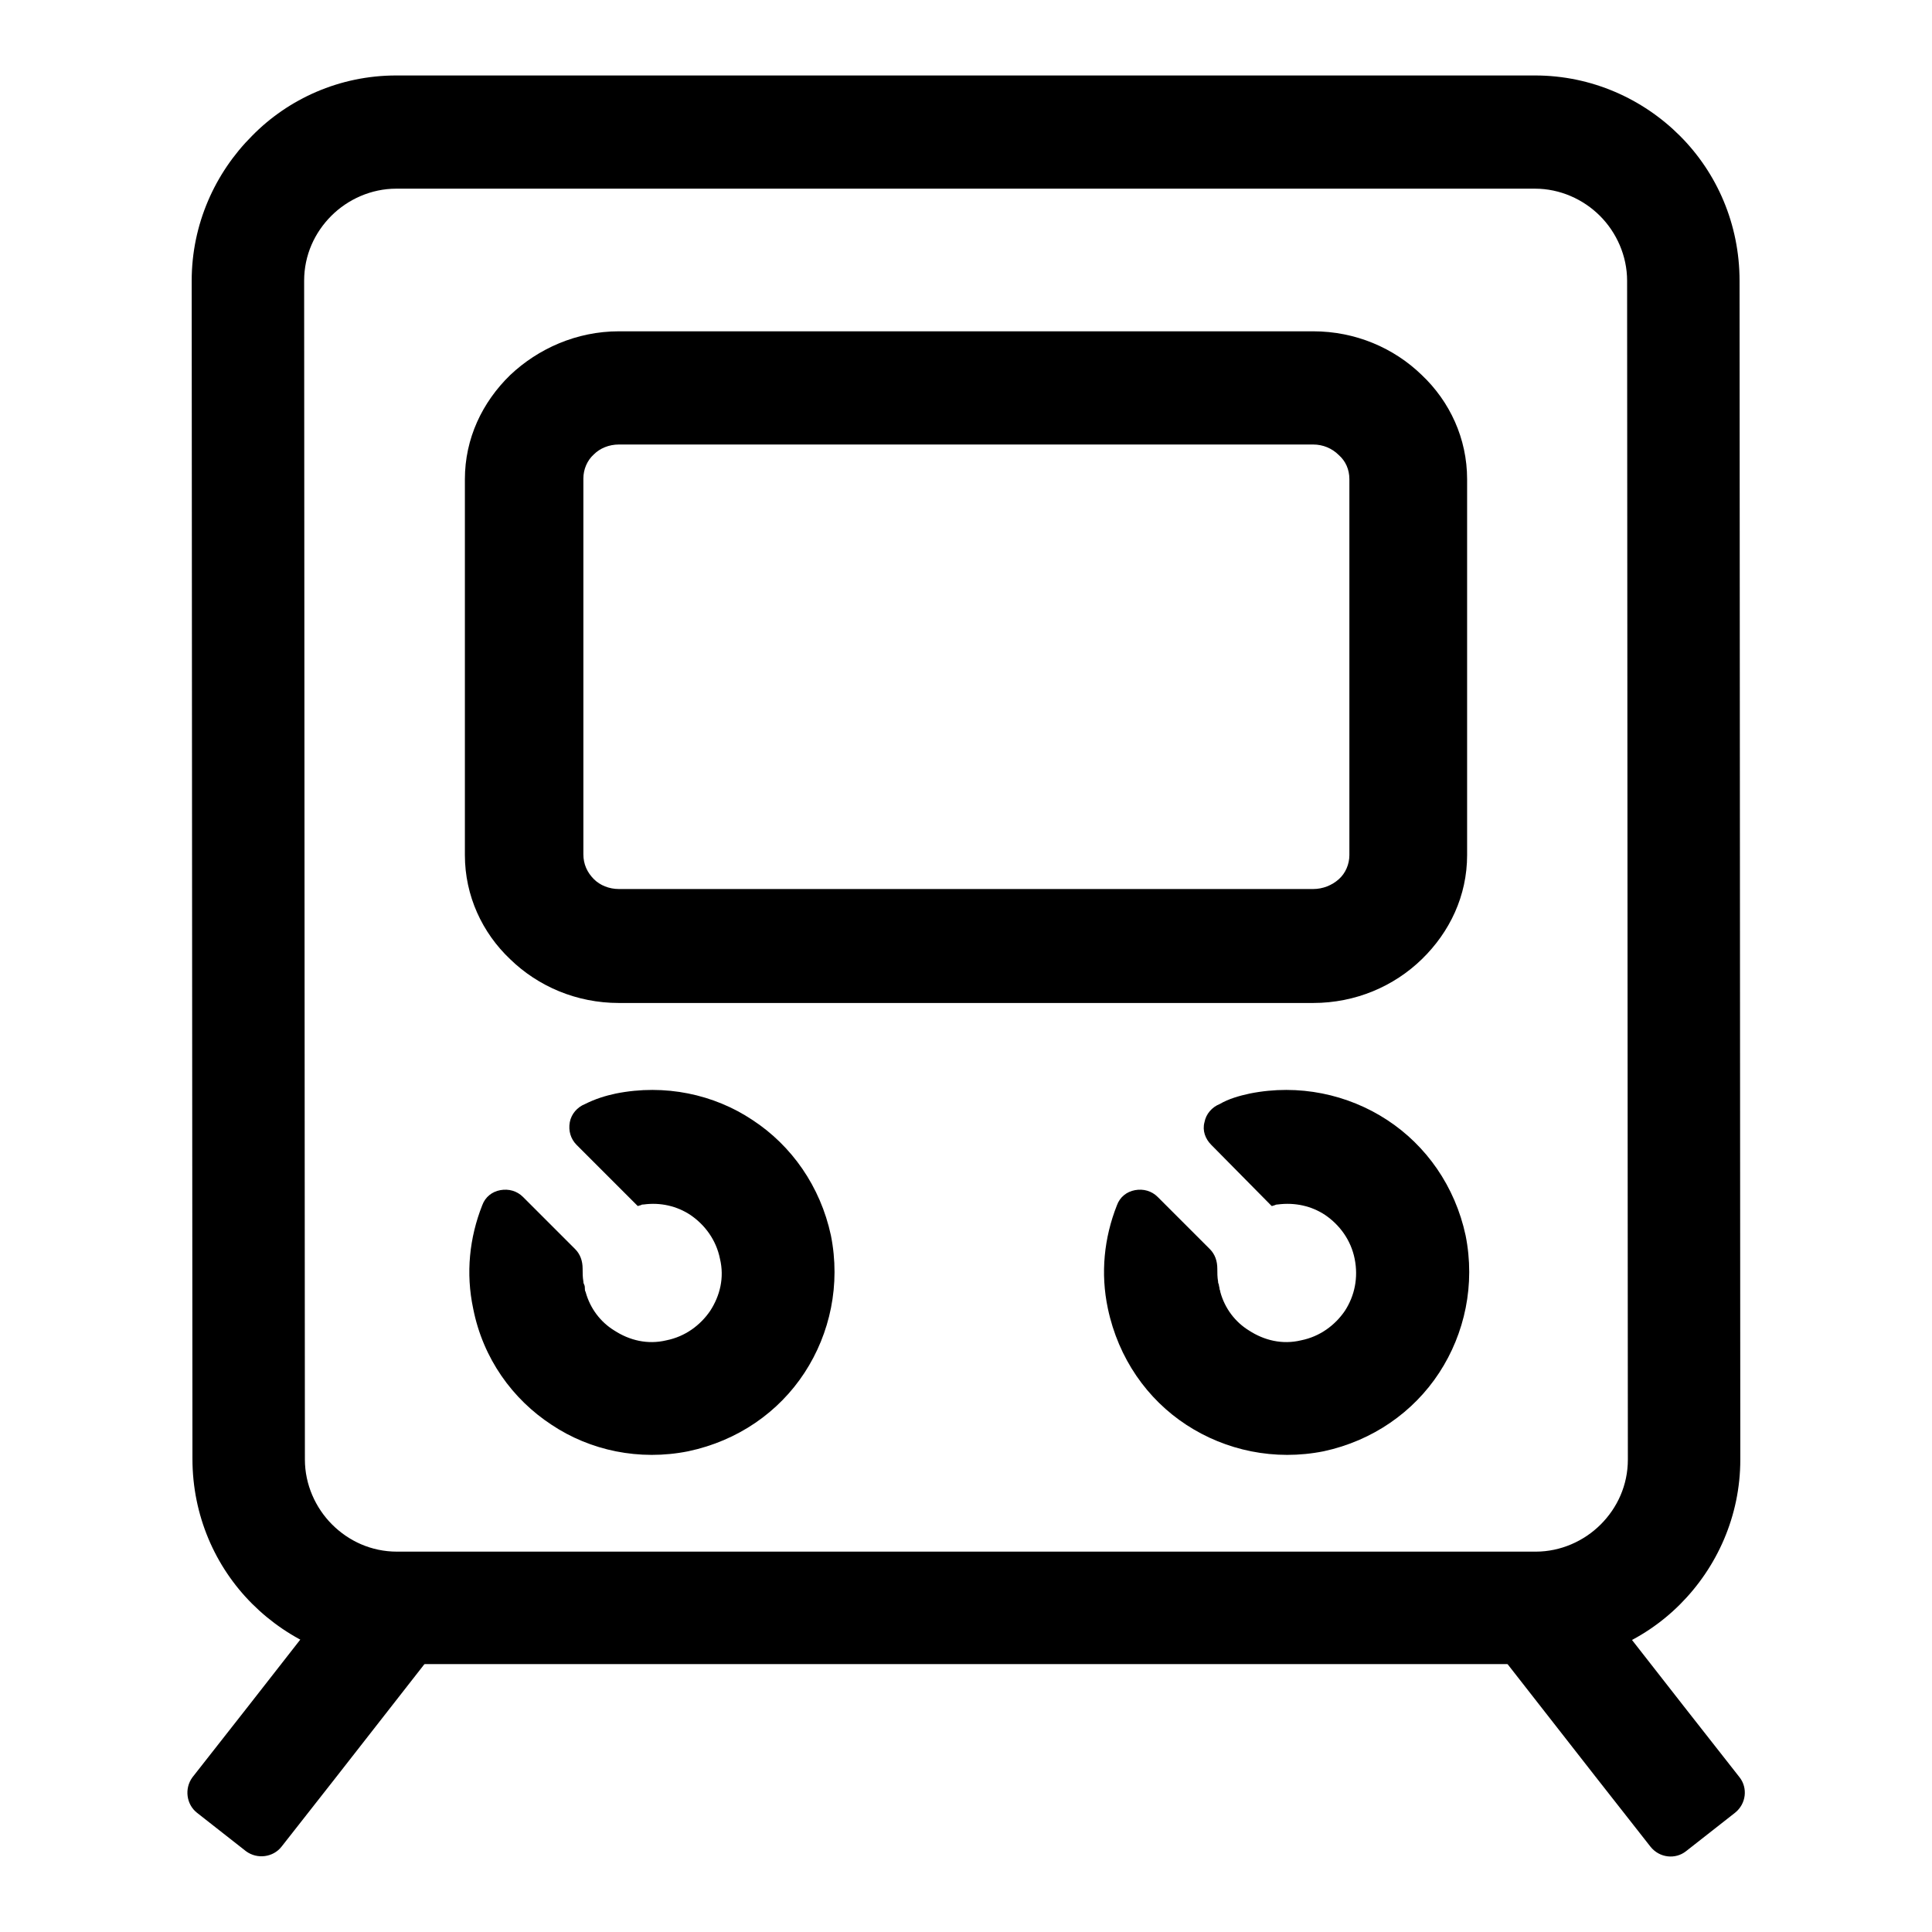 <?xml version="1.0" encoding="utf-8"?>
<!-- Svg Vector Icons : http://www.onlinewebfonts.com/icon -->
<!DOCTYPE svg PUBLIC "-//W3C//DTD SVG 1.1//EN" "http://www.w3.org/Graphics/SVG/1.1/DTD/svg11.dtd">
<svg version="1.1" xmlns="http://www.w3.org/2000/svg" xmlns:xlink="http://www.w3.org/1999/xlink" x="0px" y="0px" viewBox="0 0 256 256" enable-background="new 0 0 256 256" xml:space="preserve">
<g> <path fill="#000000" d="M52.5,10h150.9c7.5,0,14.3,3.1,19.2,8c4.9,4.9,7.9,11.7,7.9,19.2l0.1,156.2h0c0,7.5-3.1,14.3-8,19.2 c-4.9,4.9-11.7,7.9-19.2,7.9v0H52.6c-7.5,0-14.3-3.1-19.2-8c-4.9-4.9-7.9-11.7-7.9-19.2L25.4,37.2h0v0c0-7.5,3.1-14.3,8-19.2 C38.2,13.1,45,10,52.5,10L52.5,10z M203.4,25H52.5v0c-3.3,0-6.4,1.4-8.6,3.6c-2.2,2.2-3.6,5.2-3.6,8.6v0h0l0.1,156.2 c0,3.3,1.4,6.4,3.6,8.6c2.2,2.2,5.2,3.6,8.6,3.6h150.9v0c3.3,0,6.4-1.4,8.6-3.6c2.2-2.2,3.6-5.2,3.6-8.6h0l-0.1-156.2 c0-3.3-1.4-6.4-3.6-8.6C209.8,26.4,206.7,25,203.4,25z"/> <path fill="#000000" d="M82,43.9h92c5.6,0,10.7,2.2,14.4,5.8c3.7,3.5,6,8.4,6,13.8v49.8c0,5.4-2.3,10.2-6,13.8 c-3.7,3.6-8.8,5.8-14.4,5.8H82c-5.6,0-10.7-2.2-14.4-5.8c-3.7-3.5-6-8.4-6-13.8V63.5c0-5.4,2.3-10.2,6-13.8 C71.3,46.2,76.4,43.9,82,43.9z M174,58.9H82c-1.3,0-2.5,0.5-3.3,1.3c-0.9,0.8-1.4,2-1.4,3.2v49.8c0,1.3,0.5,2.4,1.4,3.3 c0.8,0.8,2,1.3,3.3,1.3h92c1.3,0,2.5-0.5,3.4-1.3c0.9-0.8,1.4-2,1.4-3.2V63.5c0-1.3-0.5-2.4-1.4-3.2 C176.5,59.4,175.3,58.9,174,58.9z M56.4,220.3l-11.8,15.1l-7.3,9.3c-1.1,1.4-3.2,1.7-4.7,0.6l-6.5-5.1c-1.4-1.1-1.7-3.2-0.6-4.7 l7.3-9.3l11.8-15.1c1.1-1.4,3.2-1.7,4.7-0.6l6.5,5.1C57.3,216.8,57.5,218.9,56.4,220.3z M211.4,211.1l11.8,15.1l7.3,9.3 c1.1,1.4,0.9,3.5-0.6,4.7l-6.5,5.1c-1.4,1.1-3.5,0.9-4.7-0.6l-7.3-9.3l-11.8-15.1c-1.1-1.5-0.9-3.6,0.6-4.7l6.5-5.1 C208.1,209.4,210.2,209.6,211.4,211.1L211.4,211.1z M81.6,144.9c6.5-1.3,13,0.1,18.1,3.5c5.2,3.4,9,8.8,10.4,15.3 c1.3,6.5-0.1,13-3.5,18.2c-3.4,5.2-8.8,9-15.4,10.4c-6.5,1.3-13-0.1-18.1-3.5c-5.2-3.4-9.1-8.8-10.4-15.4c-1-4.7-0.5-9.4,1.2-13.7 c0.4-1.1,1.3-1.8,2.4-2c1.1-0.2,2.2,0.1,3,0.9l6.9,6.9c0.7,0.7,1,1.6,1,2.6c0,0.6,0,1.1,0.1,1.7c0,0.1,0,0.2,0.1,0.4 c0.1,0.2,0.1,0.4,0.1,0.6c0,0.1,0,0.2,0.1,0.4c0.6,2.2,2,4,3.8,5.1c2,1.3,4.4,1.9,6.9,1.3c2.5-0.5,4.5-2,5.8-3.9 c1.3-2,1.9-4.4,1.3-6.9c-0.5-2.5-2-4.5-3.9-5.8c-1.8-1.2-4-1.7-6.2-1.4c-0.1,0-0.3,0-0.4,0.1c-0.1,0-0.3,0.1-0.4,0.1l-8.1-8.1 c-0.8-0.8-1.1-1.9-0.9-3c0.2-1.1,1-2,2-2.4C78.9,145.6,80.2,145.2,81.6,144.9L81.6,144.9L81.6,144.9z M165.6,144.9 c6.5-1.3,13,0.1,18.2,3.5c5.2,3.4,9,8.8,10.4,15.3c1.3,6.5-0.1,13-3.5,18.2c-3.4,5.2-8.8,9-15.3,10.4c-6.5,1.3-13-0.1-18.2-3.5 c-5.2-3.4-9-8.8-10.4-15.4c-1-4.7-0.5-9.4,1.2-13.7c0.4-1.1,1.3-1.8,2.4-2c1.1-0.2,2.2,0.1,3,0.9l6.9,6.9c0.7,0.7,1,1.6,1,2.6 c0,0.6,0,1.1,0.1,1.7c0,0.1,0,0.2,0.1,0.4c0,0.2,0.1,0.4,0.1,0.6c0,0.1,0.1,0.2,0.1,0.4c0.6,2.2,2,4,3.8,5.1c2,1.3,4.4,1.9,6.9,1.3 c2.5-0.5,4.5-2,5.8-3.9c1.3-2,1.8-4.4,1.3-6.9c-0.5-2.5-2-4.5-3.9-5.8c-1.8-1.2-4-1.7-6.3-1.4c-0.1,0-0.2,0-0.4,0.1 c-0.1,0-0.2,0.1-0.4,0.1l-8-8.1c-0.8-0.8-1.2-1.9-0.9-3c0.2-1.1,1-2,2-2.4C162.8,145.6,164.2,145.2,165.6,144.9L165.6,144.9z"/></g>
</svg>
